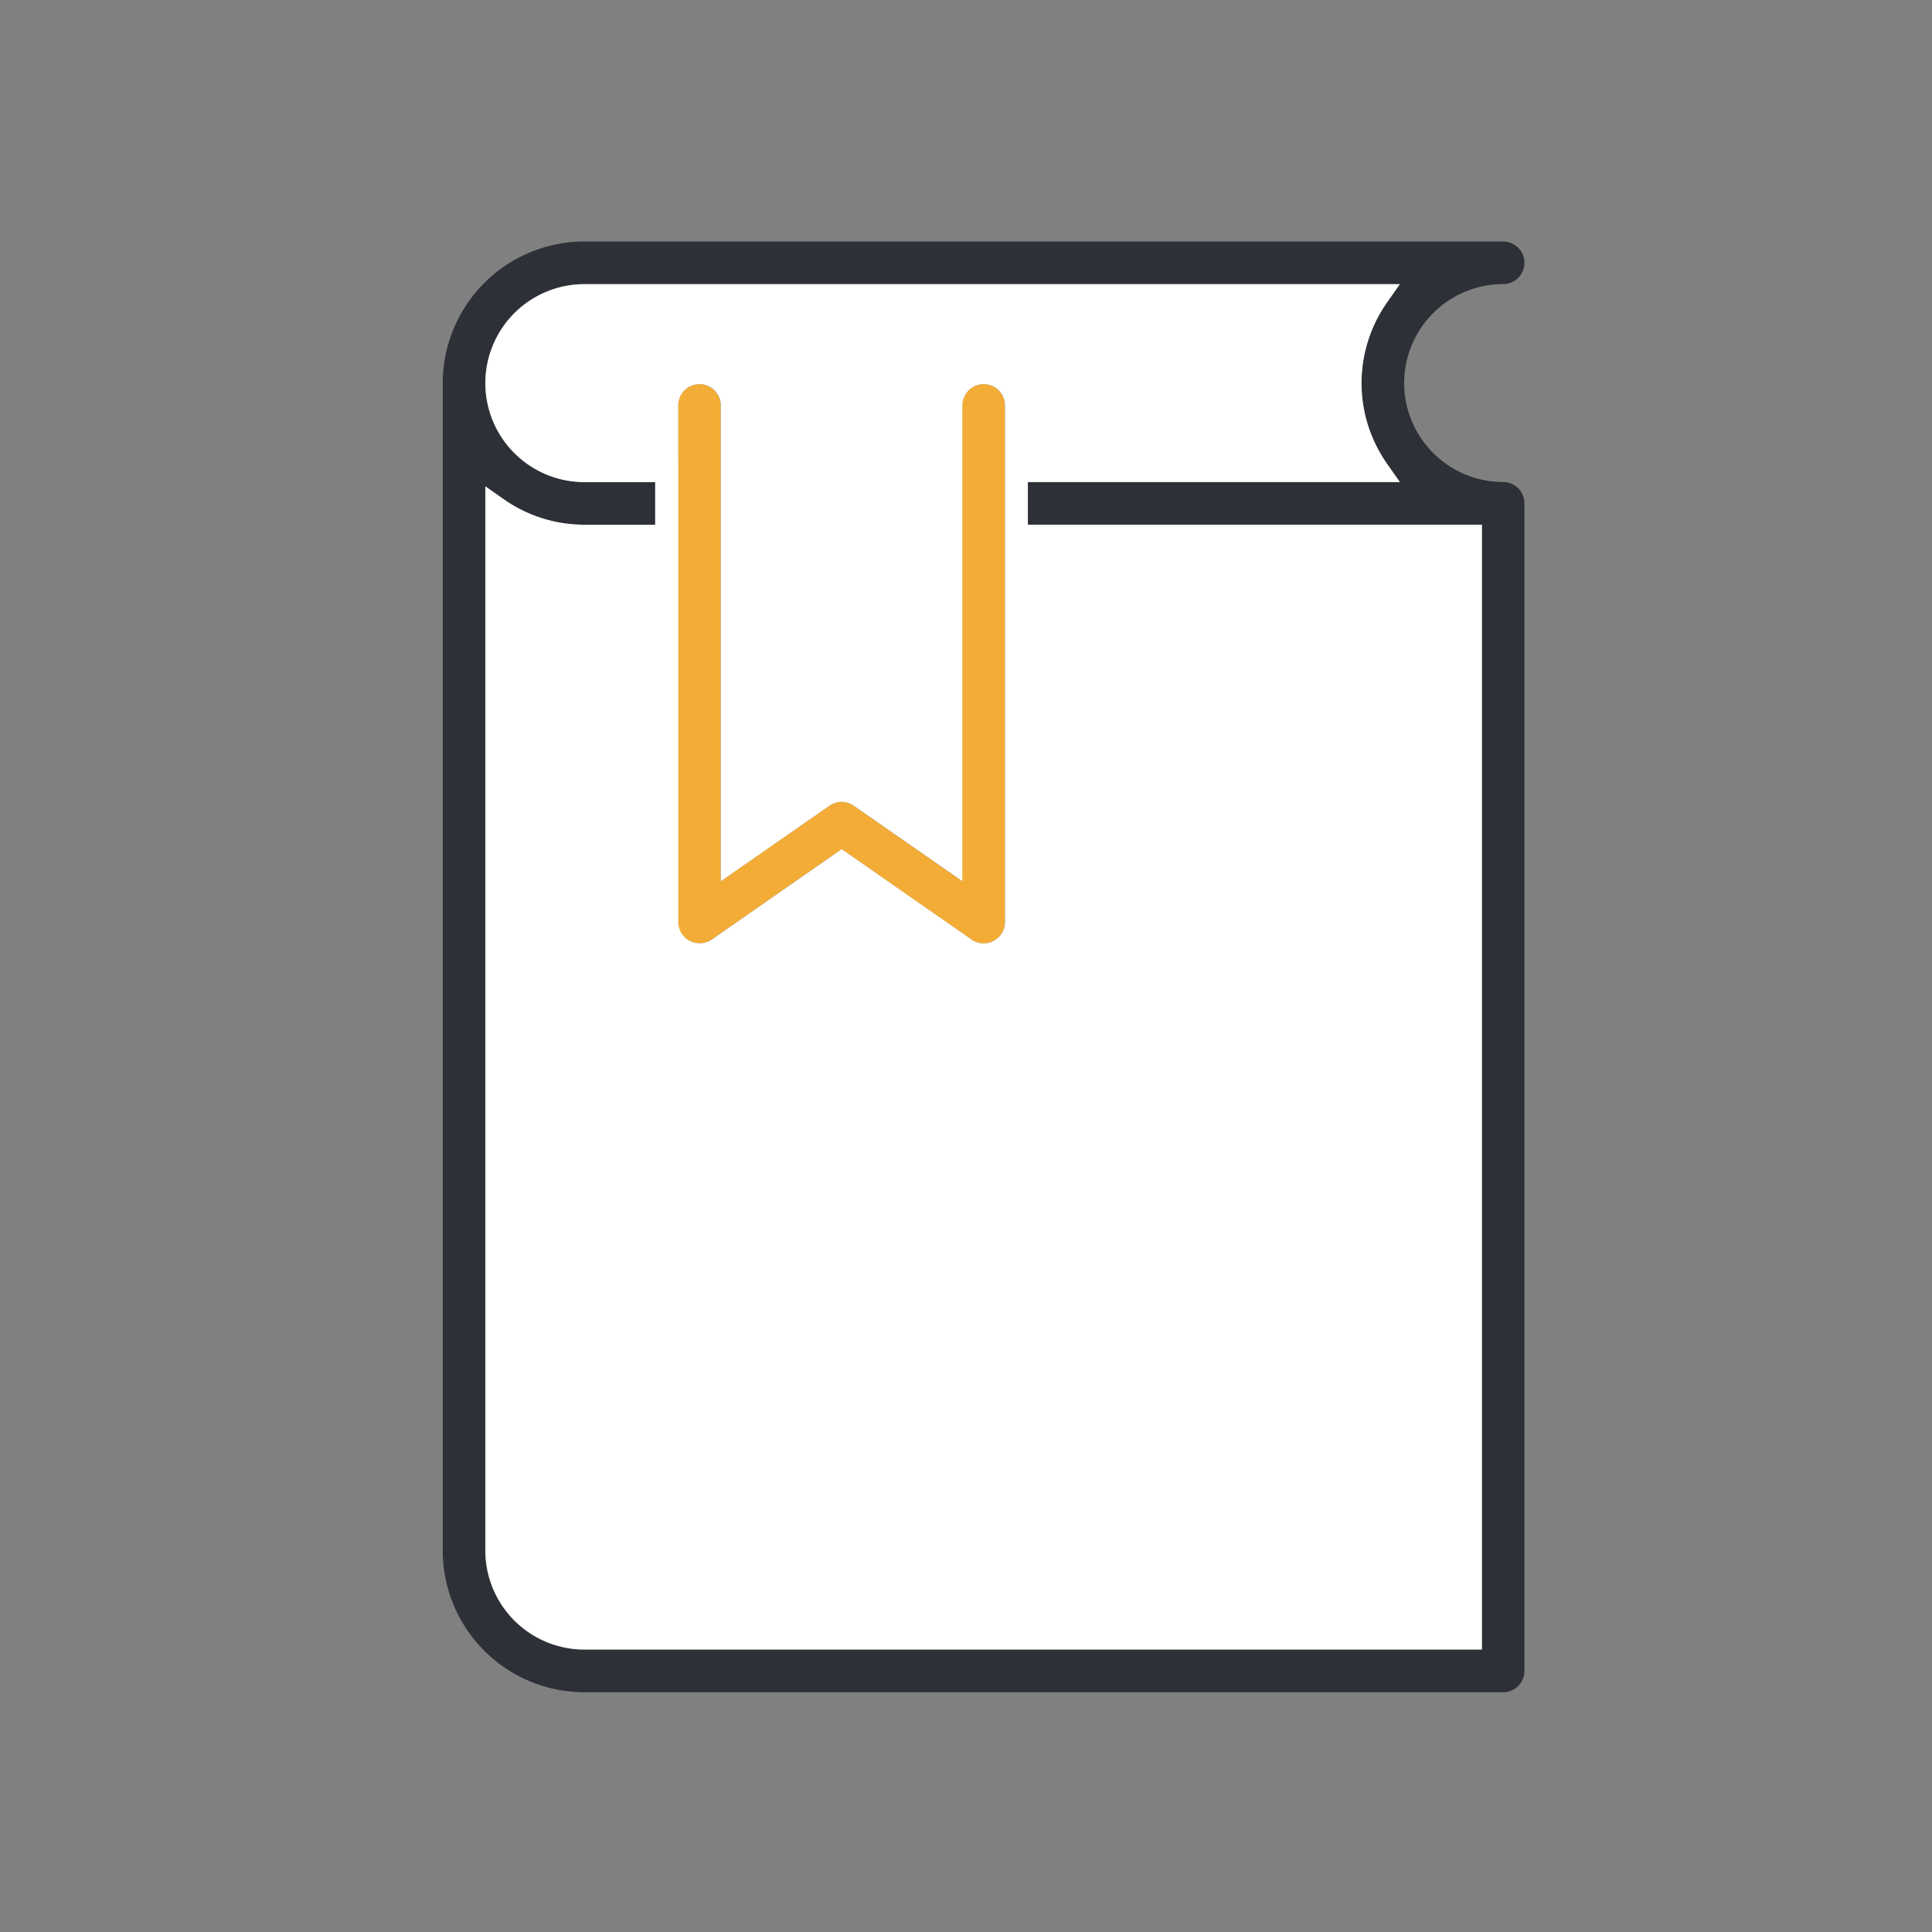 <svg xmlns="http://www.w3.org/2000/svg" width="48" height="48" viewBox="0 0 48 48">
    <rect x="0" y="0" width="48" height="48" fill="#808080" stroke="none"/>
    <g>
        <path fill="none" d="M0 0H48V48H0z" transform="translate(-40 -21.128) rotate(-90 54.564 14.564)"/>
        <g>
            <path fill="#2d3036" d="M-399.312 170.766a.529.529 0 0 0-.529-.53h-22.827a3.521 3.521 0 0 0-3.518 3.518v29.007a3.521 3.521 0 0 0 3.518 3.518h22.827a.529.529 0 0 0 .529-.53v-29.007a.529.529 0 0 0-.529-.53 2.462 2.462 0 0 1-2.459-2.459 2.462 2.462 0 0 1 2.459-2.459.53.53 0 0 0 .529-.528zm-1.059 6.506v27.948h-22.3a2.462 2.462 0 0 1-2.459-2.459v-26.443l.449.315a3.485 3.485 0 0 0 2.01.639h1.761v-1.059h-1.761a2.461 2.461 0 0 1-2.459-2.459 2.461 2.461 0 0 1 2.459-2.459h20.262l-.315.448a3.5 3.5 0 0 0-.638 2.01 3.492 3.492 0 0 0 .638 2.01l.315.449h-9.243v1.059z" transform="translate(-40 -21.128) translate(51 27.128) translate(426.186 -170.236)"/>
            <path fill="#f3ad36" d="M-418.723 188.419a.544.544 0 0 0 .548-.035l3.226-2.246 3.226 2.246a.526.526 0 0 0 .548.035.53.53 0 0 0 .284-.47v-12.835a.53.53 0 0 0-.53-.53.531.531 0 0 0-.53.53v11.82l-2.7-1.876a.528.528 0 0 0-.6 0l-2.7 1.877v-11.82a.53.53 0 0 0-.529-.53.53.53 0 0 0-.53.53v12.835a.529.529 0 0 0 .287.469z" transform="translate(-40 -21.128) translate(51 27.128) translate(424.857 -171.041)"/>
            <path fill="#fff" d="M-411.408 177.513v-1.059h9.243l-.315-.449a3.492 3.492 0 0 1-.638-2.01 3.5 3.5 0 0 1 .638-2.01l.315-.448h-20.262a2.461 2.461 0 0 0-2.459 2.459 2.461 2.461 0 0 0 2.459 2.459h1.761v1.059h-1.761a3.485 3.485 0 0 1-2.01-.639l-.449-.315V203a2.462 2.462 0 0 0 2.459 2.459h22.3v-27.946zm-8.687-1.63v-1.333a.53.53 0 0 1 .53-.53.53.53 0 0 1 .529.53v11.82l2.7-1.877a.528.528 0 0 1 .6 0l2.7 1.876V174.55a.531.531 0 0 1 .53-.53.53.53 0 0 1 .53.53v12.835a.53.53 0 0 1-.284.47.526.526 0 0 1-.548-.035l-3.226-2.246-3.226 2.246a.544.544 0 0 1-.548.035.529.529 0 0 1-.284-.47v-11.5z" transform="translate(-40 -21.128) translate(51 27.128) translate(425.945 -170.477)"/>
        </g>
    </g>
</svg>
